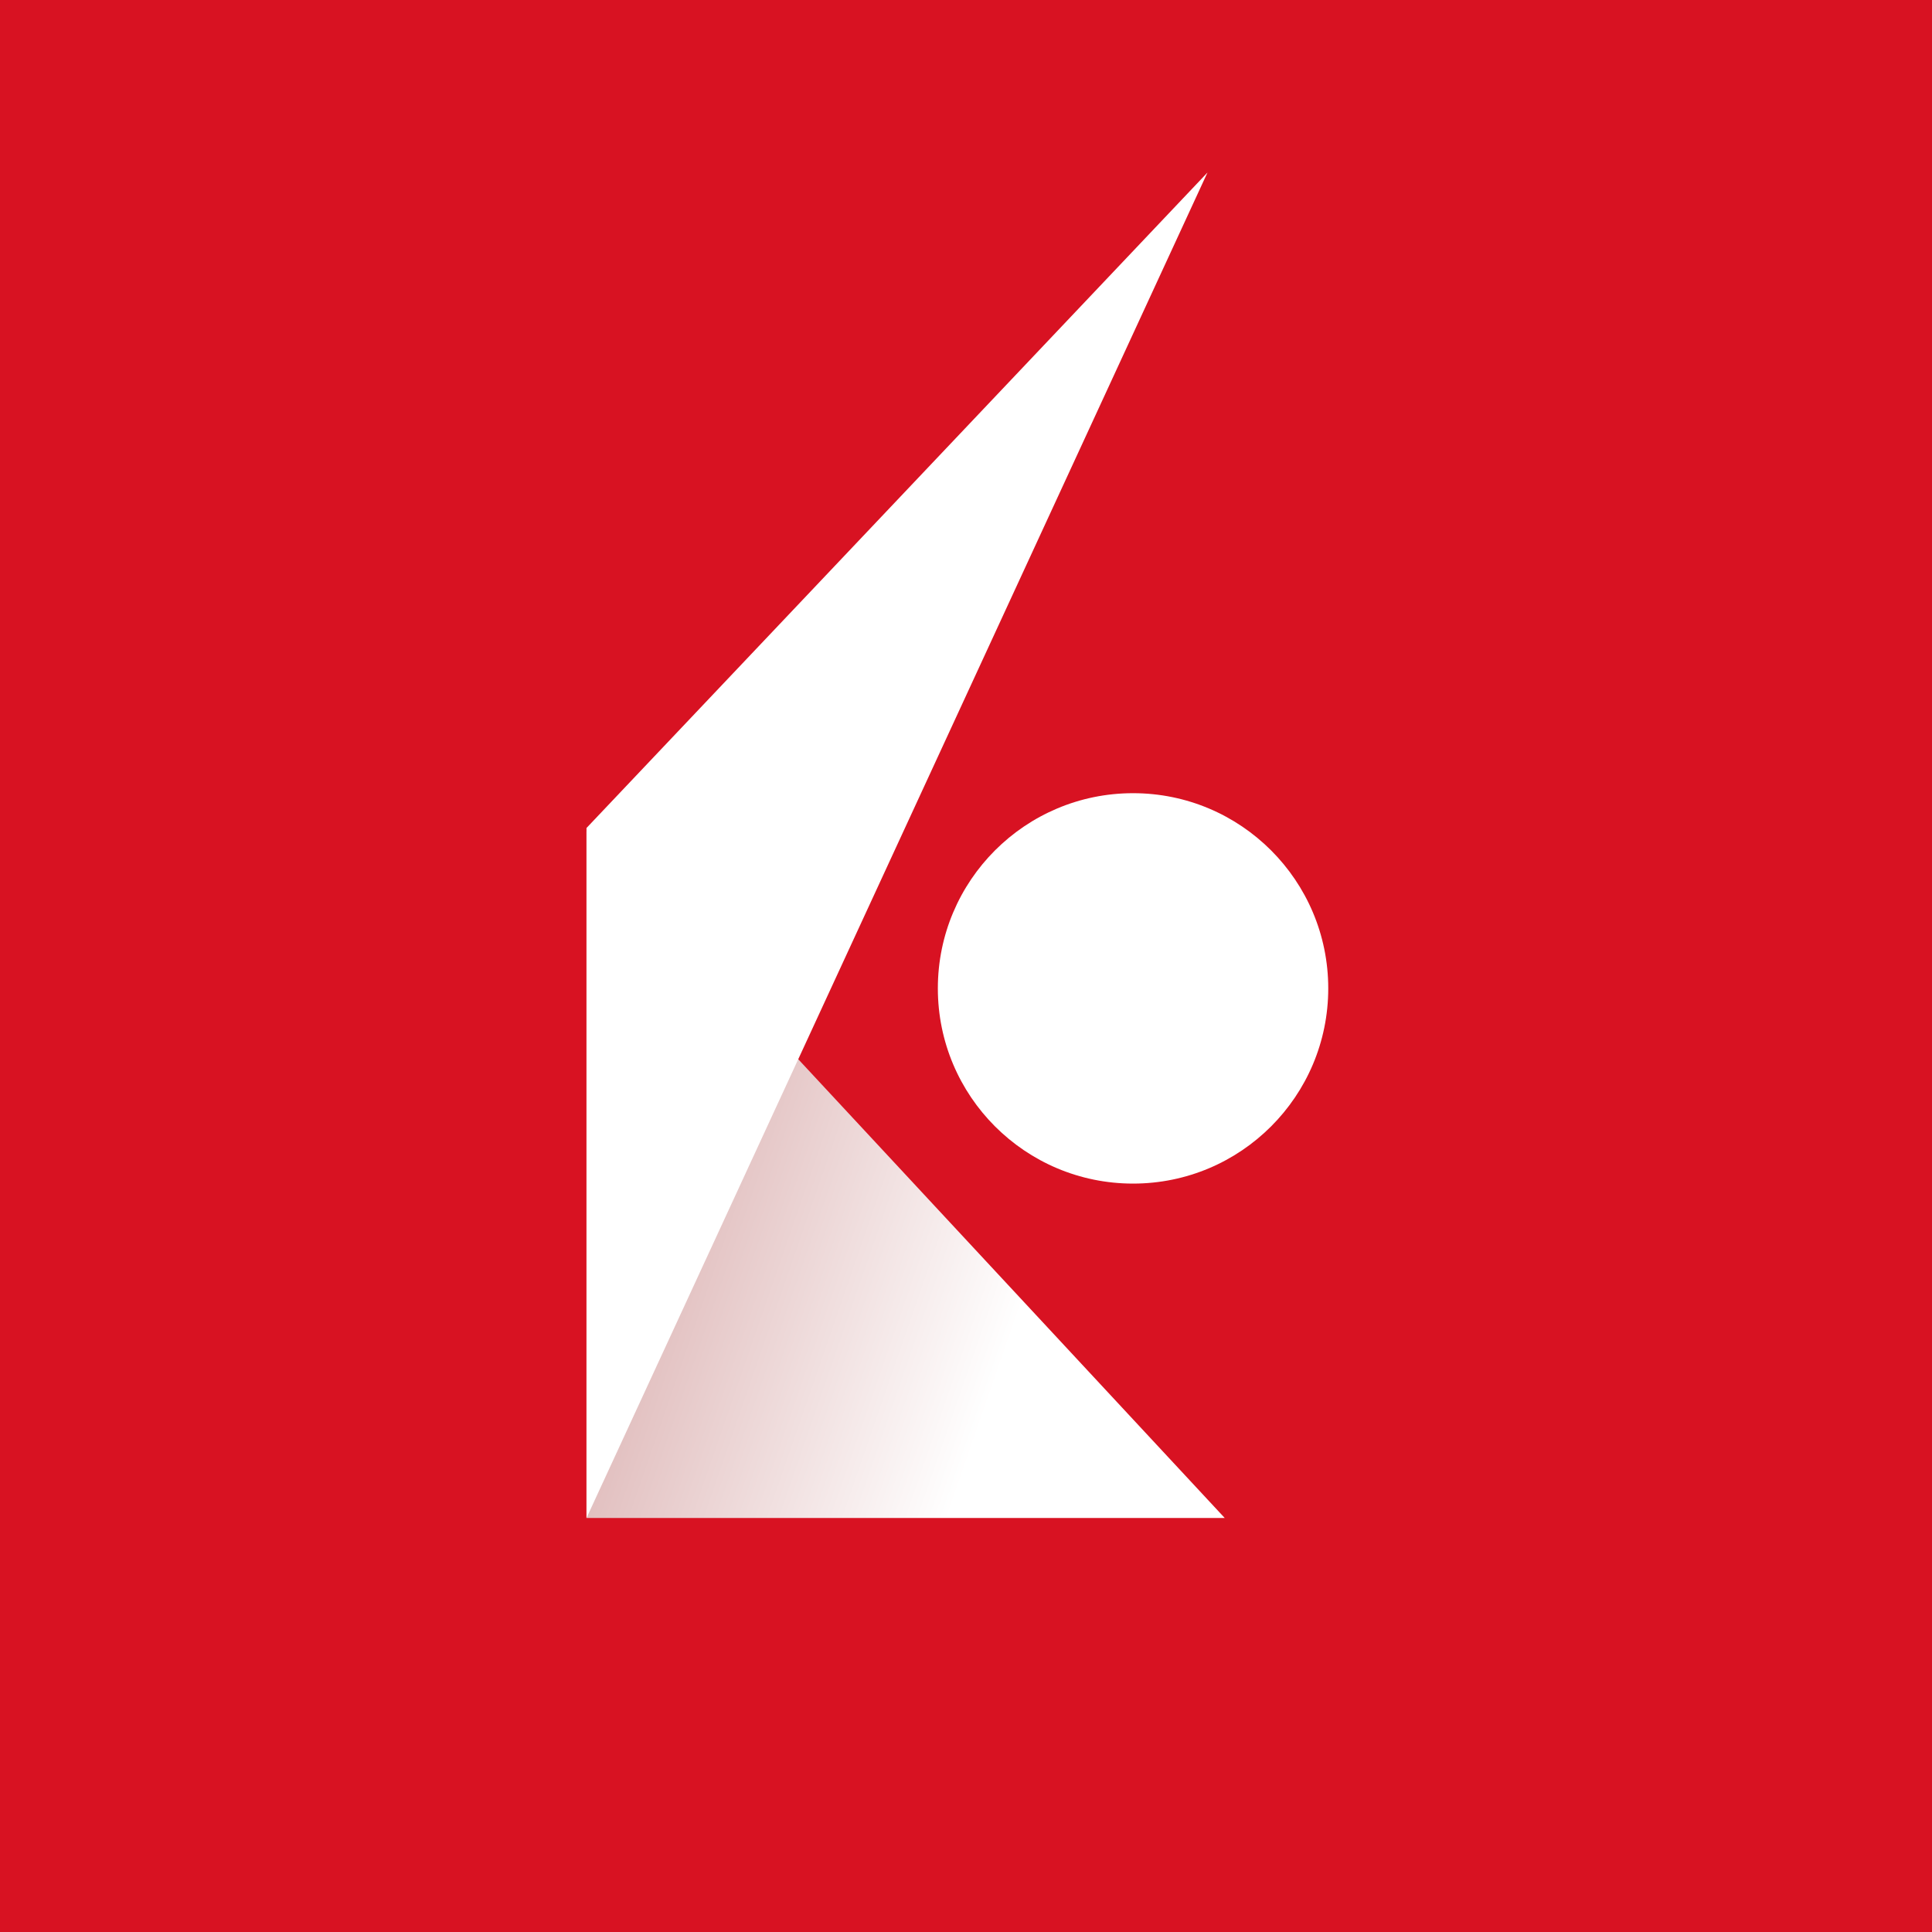<svg height="56" width="56" xmlns="http://www.w3.org/2000/svg" xmlns:xlink="http://www.w3.org/1999/xlink"><linearGradient id="a" gradientUnits="userSpaceOnUse" x1="27.5" x2="14.5" y1="44" y2="39.5"><stop offset="0" stop-color="#fff"/><stop offset="1" stop-color="#d7a8a8"/></linearGradient><path d="m0 0h56v56h-56z" fill="#d81222"/><path d="m35.5 44-18.5-19.9v19.9z" fill="url(#a)"/><g fill="#fff"><path d="m35 5-18 19v20z"/><circle cx="32.842" cy="28.649" r="5.658"/></g></svg>